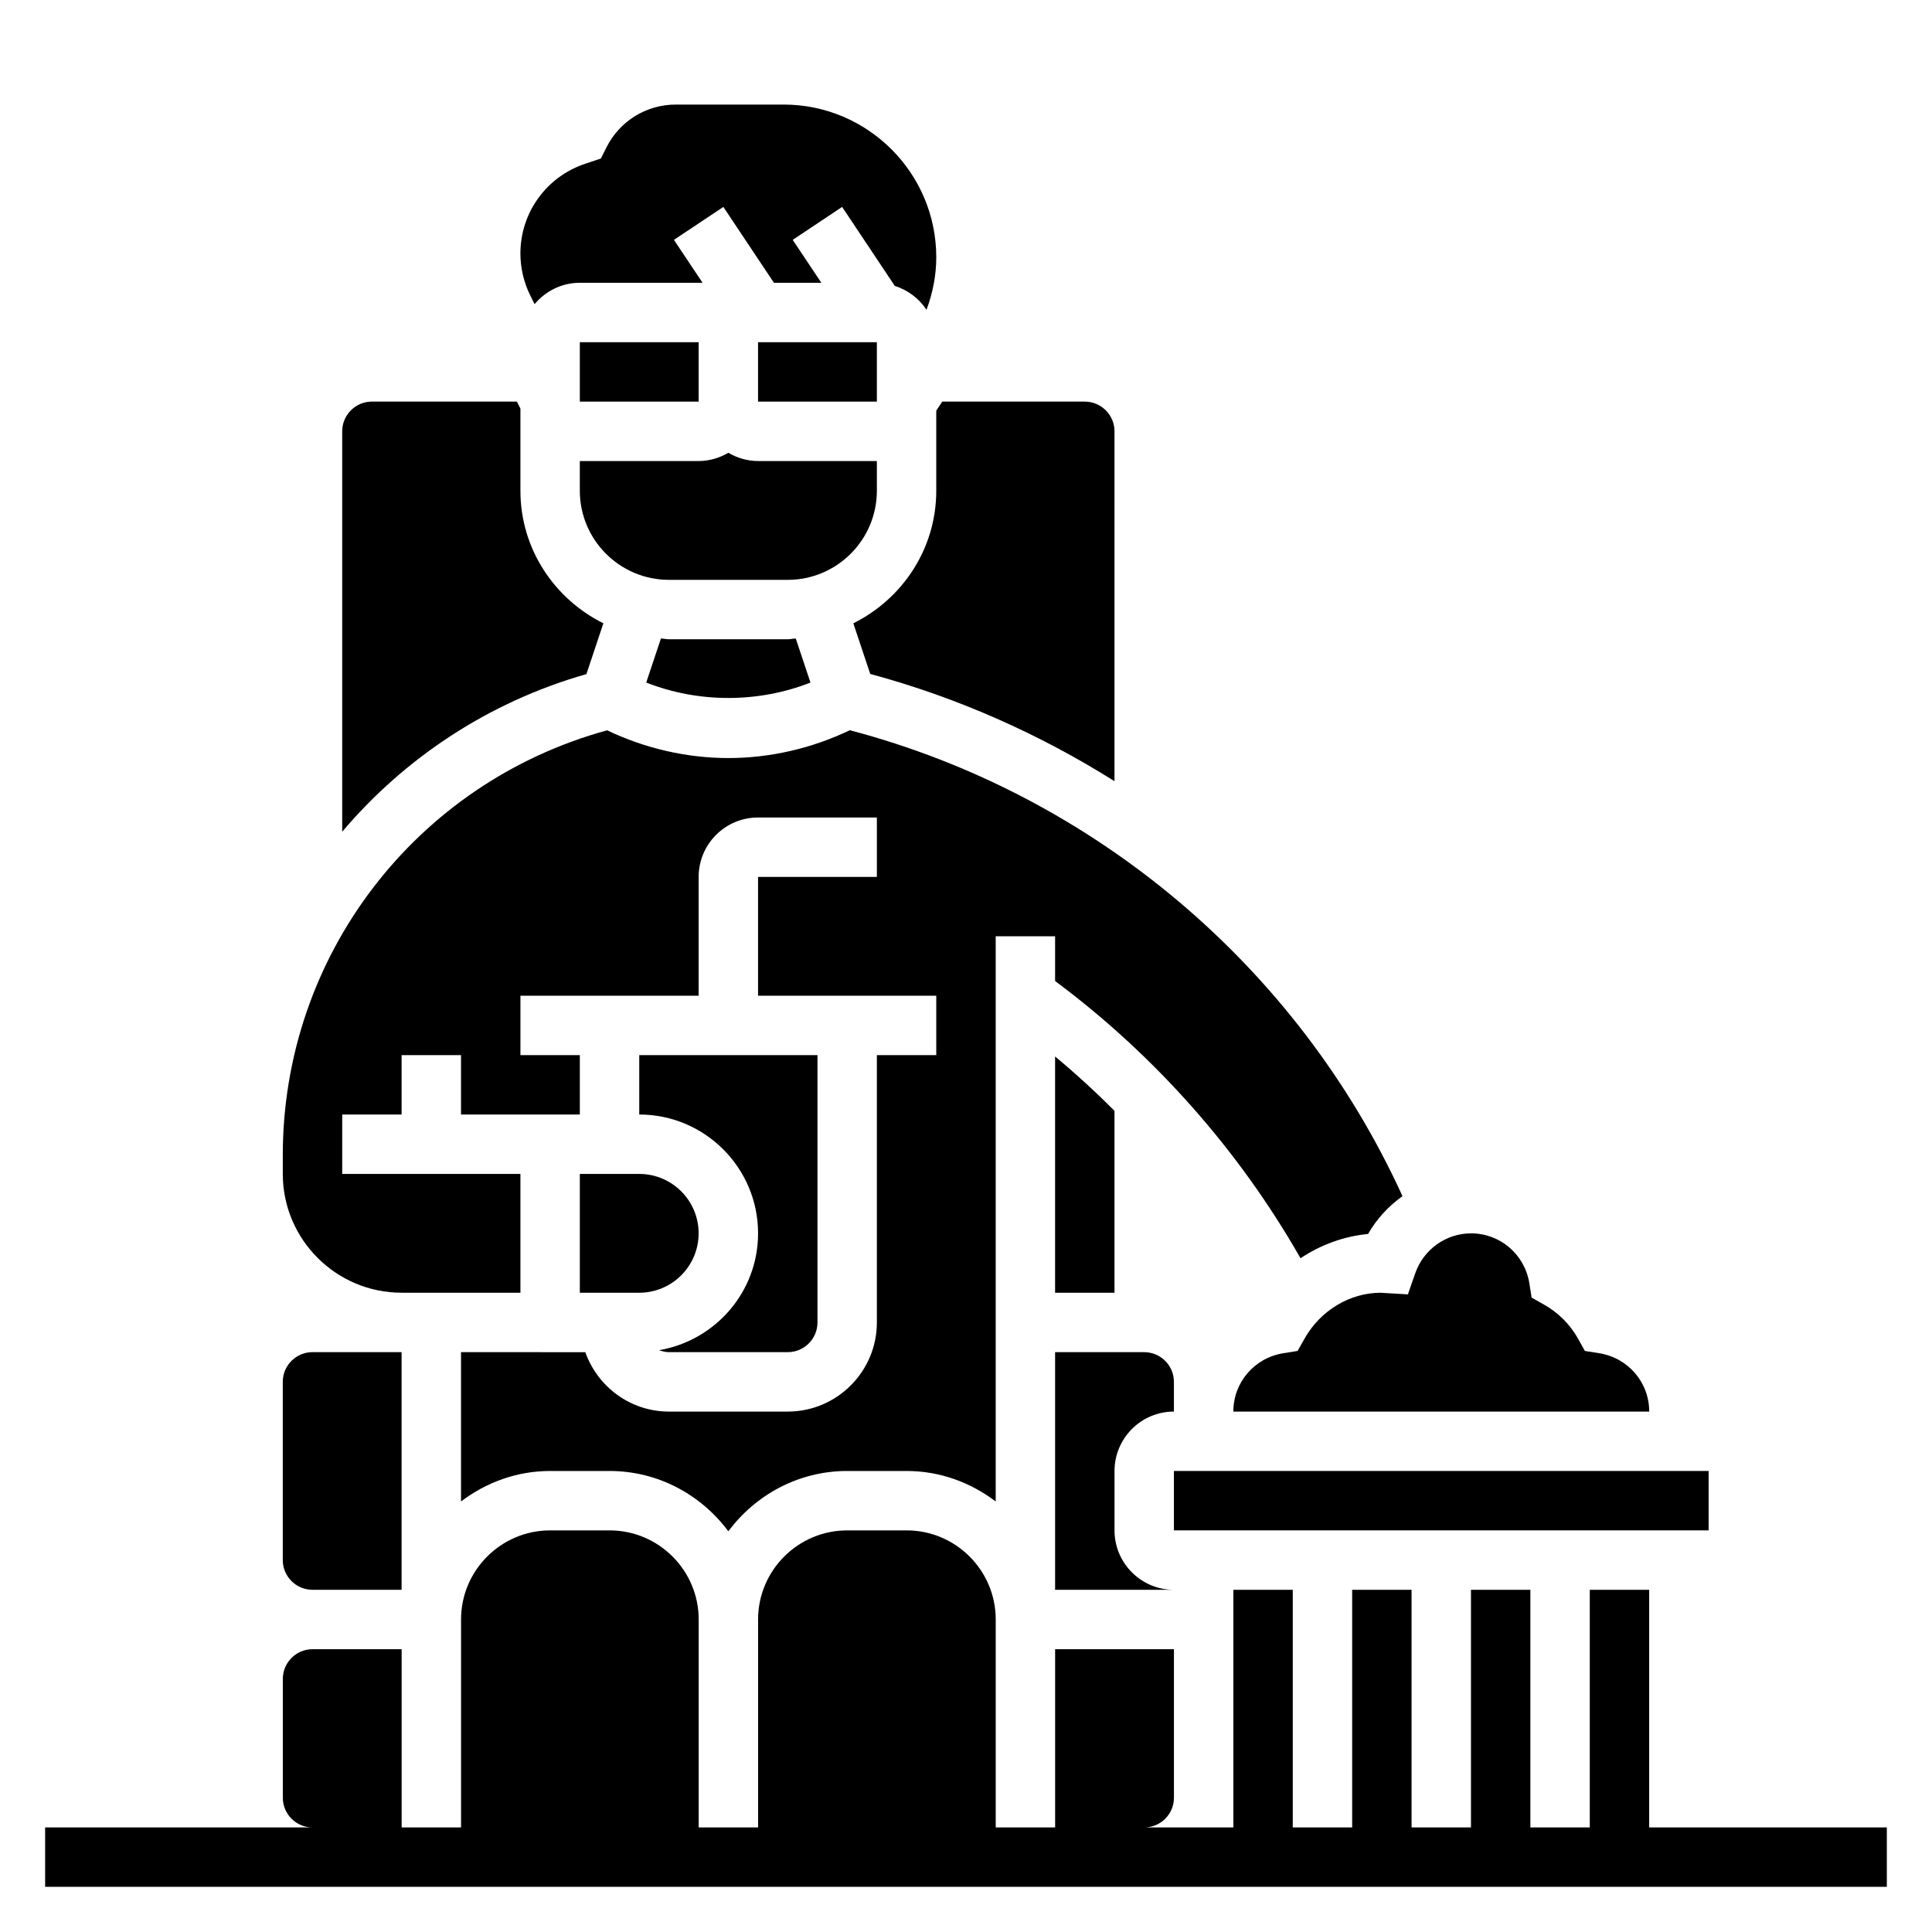 <?xml version="1.0" encoding="UTF-8"?>
<!-- Uploaded to: ICON Repo, www.svgrepo.com, Generator: ICON Repo Mixer Tools -->
<svg fill="#000000" width="800px" height="800px" version="1.1" viewBox="144 144 512 512" xmlns="http://www.w3.org/2000/svg">
 <g>
  <path d="m581.05 628.29v-62.977h-15.742v62.977h-15.742v-62.977h-15.742v62.977h-15.742v-62.977h-15.742v62.977h-15.742v-62.977h-15.742v62.977h-23.617c4.344 0 7.871-3.535 7.871-7.871v-39.359h-31.488v47.23h-15.742v-55.105c0-13.02-10.598-23.617-23.617-23.617h-15.742c-13.02 0-23.617 10.598-23.617 23.617v55.105h-15.742v-55.105c0-13.02-10.598-23.617-23.617-23.617h-15.742c-13.02 0-23.617 10.598-23.617 23.617v55.105h-15.742v-47.23h-23.617c-4.344 0-7.871 3.535-7.871 7.871v31.488c0 4.336 3.527 7.871 7.871 7.871h-70.863v15.742h488.07v-15.742z"/>
  <path d="m285.67 224.6c2.898-3.434 7.164-5.66 11.992-5.66h32.527l-7.59-11.375 13.098-8.73 13.406 20.105h12.562l-7.59-11.375 13.098-8.73 13.949 20.926c3.481 1.109 6.445 3.344 8.414 6.344 1.645-4.449 2.586-9.125 2.586-13.926 0-22.316-18.152-40.469-40.469-40.469h-28.52c-7.856 0-14.926 4.367-18.438 11.391l-1.465 2.914-4.195 1.402c-10.242 3.422-17.121 12.961-17.121 23.754 0 3.863 0.914 7.738 2.644 11.203z"/>
  <path d="m299.41 322.64 4.488-13.461c-12.969-6.449-21.98-19.695-21.98-35.133v-21.758l-0.93-1.859h-38.43c-4.344 0-7.871 3.535-7.871 7.871v106.11c16.57-19.543 38.793-34.383 64.723-41.766z"/>
  <path d="m344.89 234.69h31.488v15.742h-31.488z"/>
  <path d="m226.81 565.31h23.617v-62.977h-23.617c-4.344 0-7.871 3.535-7.871 7.871v47.23c0 4.34 3.527 7.875 7.871 7.875z"/>
  <path d="m321.28 313.41c-0.73 0-1.41-0.172-2.125-0.211l-3.898 11.684c13.824 5.449 29.699 5.449 43.523 0l-3.898-11.684c-0.703 0.039-1.379 0.211-2.113 0.211z"/>
  <path d="m489.74 498.71-1.867 3.305-3.754 0.598c-7.688 1.223-13.27 7.731-13.27 15.469h110.21c0-7.738-5.582-14.25-13.281-15.469l-3.762-0.598-1.848-3.312c-2.109-3.738-5.203-6.84-8.965-8.957l-3.312-1.875-0.59-3.754c-1.227-7.691-7.734-13.266-15.473-13.266-6.637 0-12.578 4.266-14.785 10.605l-1.938 5.566-7.227-0.43c-8.074 0-15.914 4.637-20.137 12.117z"/>
  <path d="m297.66 234.69h31.488v15.742h-31.488z"/>
  <path d="m392.12 274.05c0 15.438-9.012 28.688-21.98 35.133l4.481 13.422c23.066 6.219 44.832 15.91 64.73 28.418l0.004-92.719c0-4.336-3.527-7.871-7.871-7.871h-37.77l-1.594 2.387z"/>
  <path d="m376.38 274.05v-7.871h-31.488c-2.883 0-5.551-0.836-7.871-2.188-2.324 1.352-4.992 2.188-7.875 2.188h-31.488v7.871c0 13.02 10.598 23.617 23.617 23.617h31.488c13.02 0 23.617-10.598 23.617-23.617z"/>
  <path d="m455.1 533.82h141.7v15.742h-141.7z"/>
  <path d="m455.1 518.08v-7.871c0-4.336-3.527-7.871-7.871-7.871h-23.617v62.977h31.488c-8.684 0-15.742-7.062-15.742-15.742v-15.742c0-8.688 7.059-15.75 15.742-15.75z"/>
  <path d="m250.43 486.59h31.488v-31.488h-47.23v-15.742h15.742v-15.742h15.742v15.742h31.488v-15.742h-15.742v-15.742h47.23v-31.488c0-8.684 7.062-15.742 15.742-15.742h31.488v15.742h-31.488v31.488h47.23v15.742h-15.742v70.848c0 13.02-10.598 23.617-23.617 23.617h-31.488c-10.25 0-18.91-6.606-22.168-15.742l-32.93-0.004v39.566c6.594-5 14.719-8.078 23.613-8.078h15.742c12.918 0 24.309 6.344 31.488 15.988 7.184-9.645 18.574-15.988 31.492-15.988h15.742c8.895 0 17.02 3.078 23.617 8.078v-149.78h15.742v11.855c26.441 19.68 48.719 44.855 65.039 73.469 5.32-3.543 11.445-5.816 17.902-6.43 2.289-4.023 5.441-7.391 9.117-10.02-27.672-60.727-81.789-106.46-146.46-123.48-10.012 4.793-21.098 7.375-32.188 7.375-11.074 0-22.137-2.574-32.133-7.352-50.723 13.902-85.949 59.777-85.949 112.59v4.965c0 17.367 14.121 31.488 31.488 31.488z"/>
  <path d="m318.66 501.81c0.828 0.289 1.691 0.527 2.621 0.527h31.488c4.344 0 7.871-3.535 7.871-7.871v-70.848h-47.23v15.742c17.367 0 31.488 14.121 31.488 31.488 0 15.562-11.375 28.441-26.238 30.961z"/>
  <path d="m423.61 423.98v62.613h15.742v-48.199c-5.012-5.055-10.27-9.855-15.742-14.414z"/>
  <path d="m297.66 455.1v31.488h15.742c8.684 0 15.742-7.062 15.742-15.742 0-8.684-7.062-15.742-15.742-15.742z"/>
 </g>
</svg>